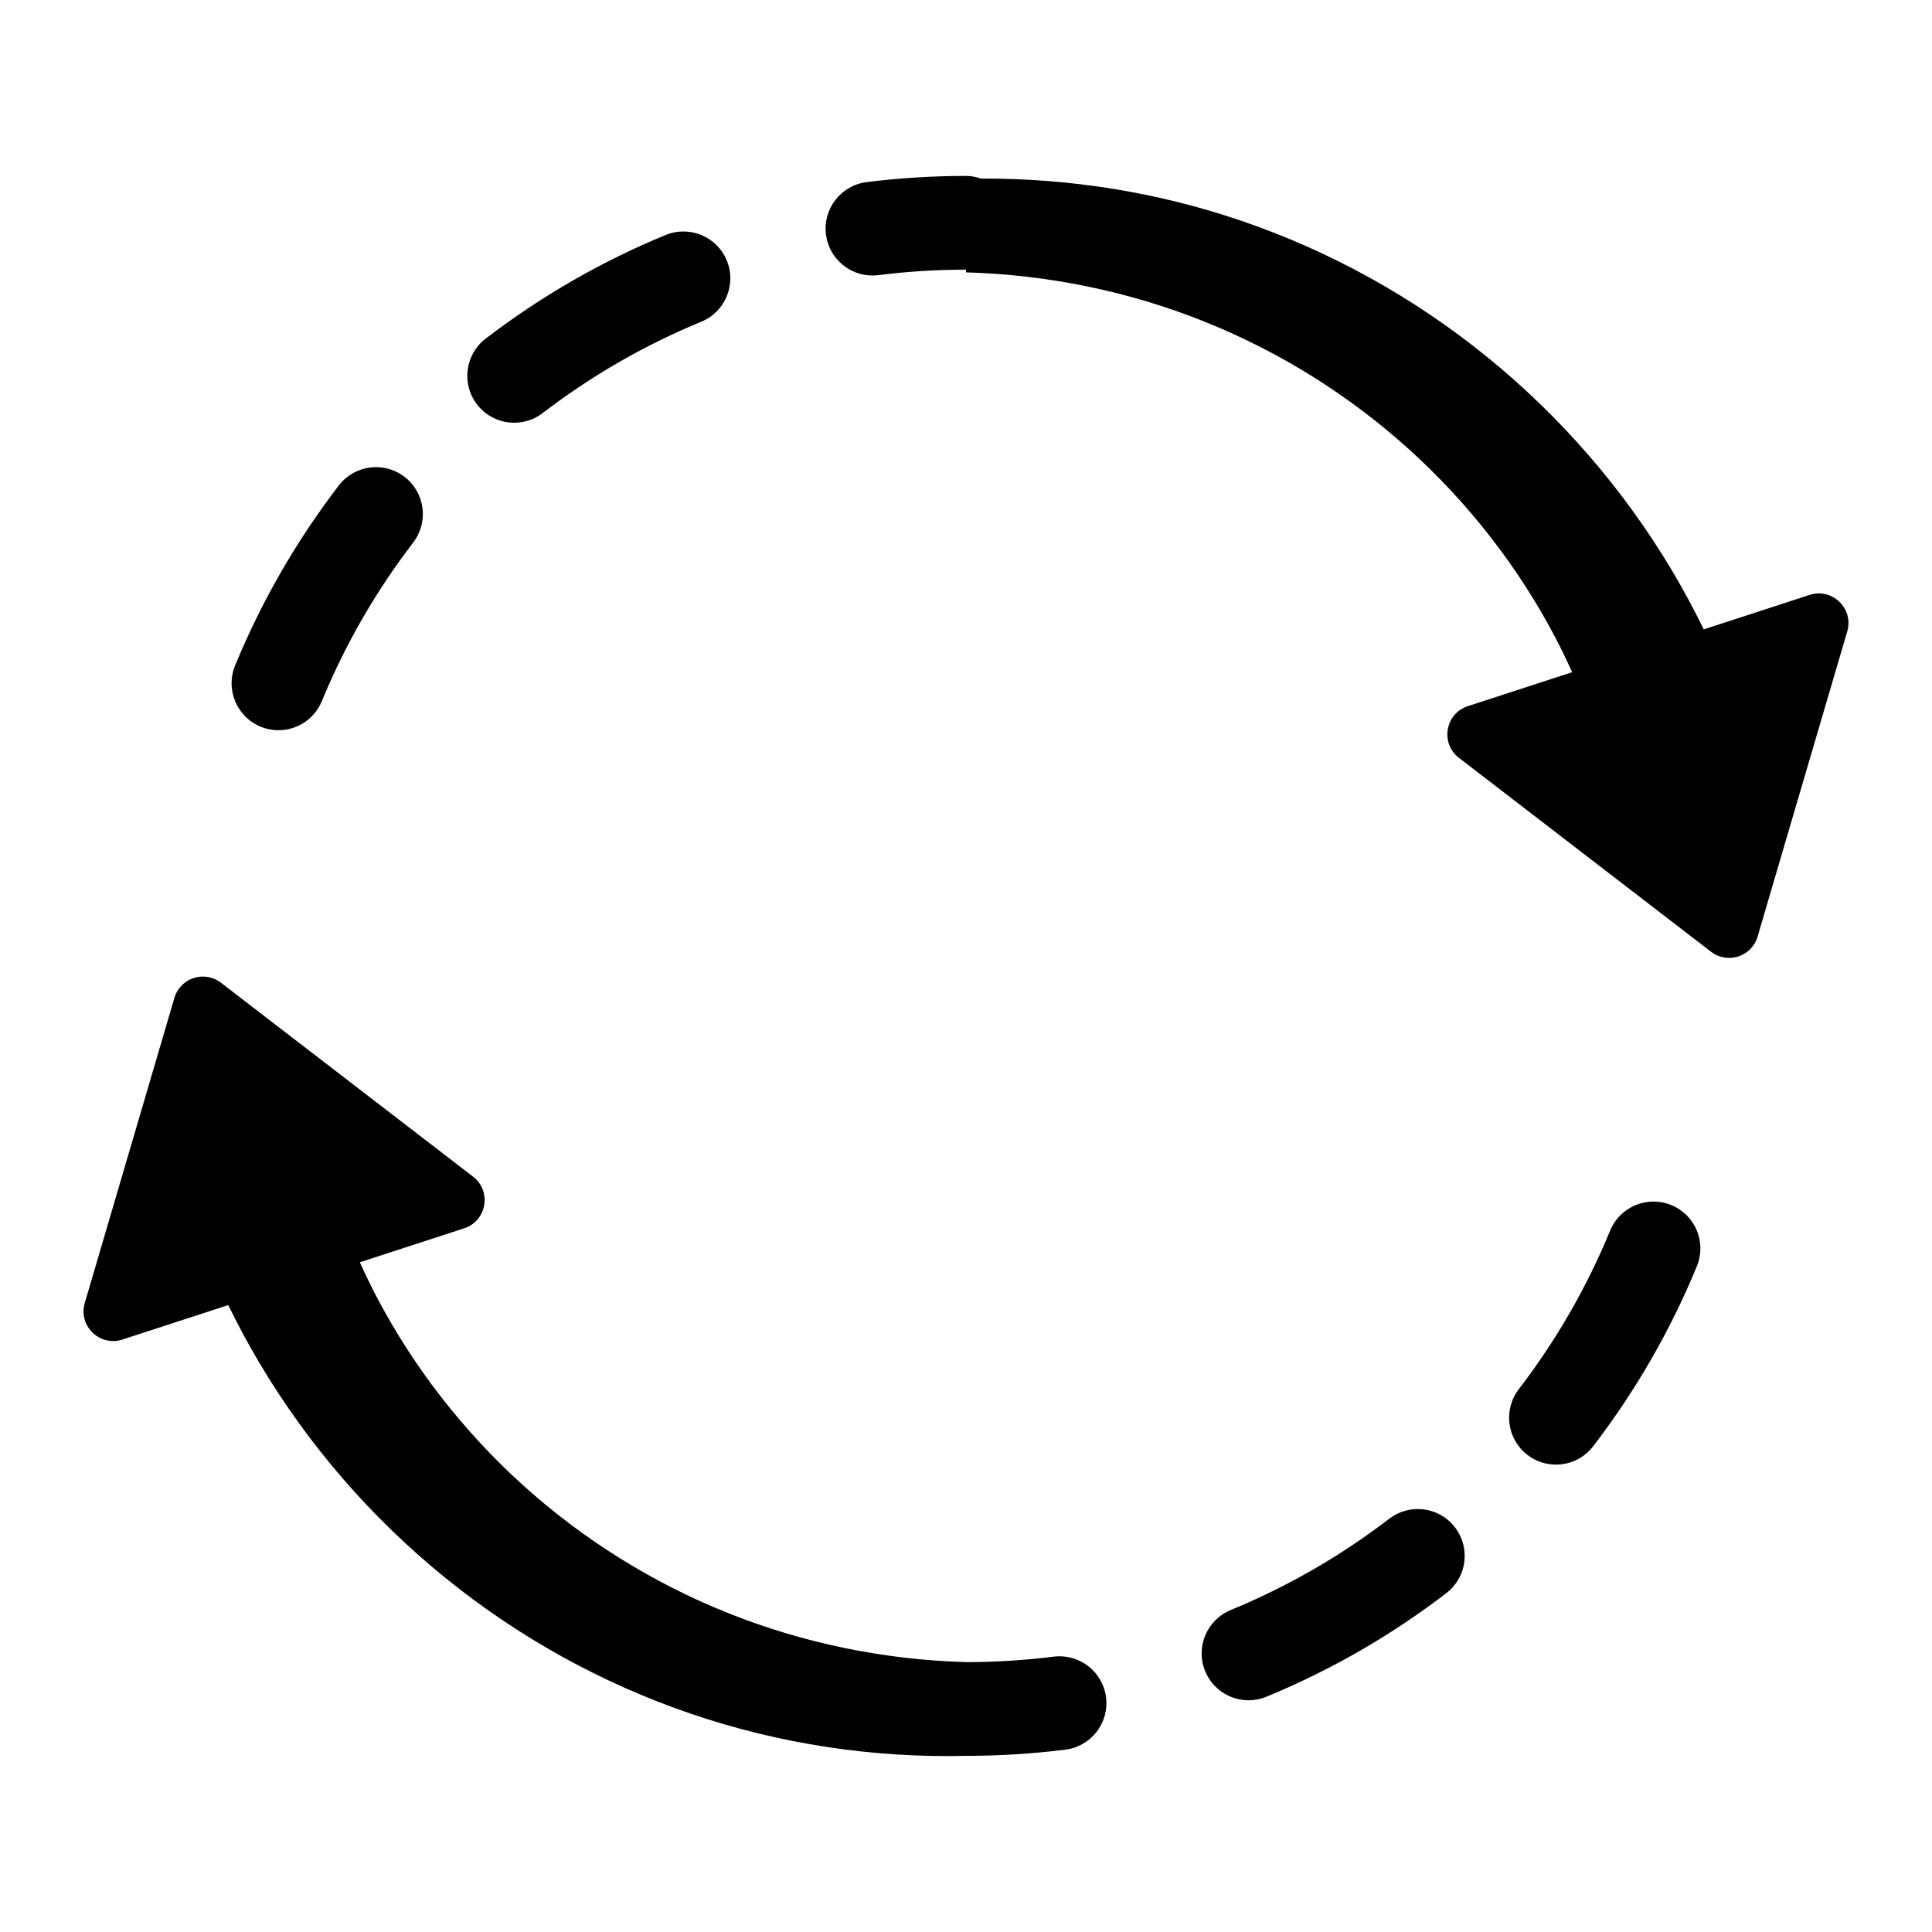 <?xml version="1.0" encoding="UTF-8"?>
<!-- Uploaded to: ICON Repo, www.svgrepo.com, Generator: ICON Repo Mixer Tools -->
<svg fill="#000000" width="800px" height="800px" version="1.1" viewBox="144 144 512 512" xmlns="http://www.w3.org/2000/svg">
 <g>
  <path d="m623.56 301.66-28.051 9.129c-2.566-5.246-5.32-10.391-8.301-15.395-12.91-21.73-29.656-41.012-49.102-56.789-19.438-15.793-41.602-28.07-65.133-36.086-22.258-7.613-45.715-11.312-69.012-11.191-1.25-0.426-2.57-0.707-3.965-0.707-8.801 0-17.66 0.555-26.332 1.641-6.805 0.855-11.633 7.066-10.777 13.875 0.789 6.281 6.141 10.875 12.309 10.875 0.516 0 1.039-0.031 1.566-0.098 7.648-0.961 15.465-1.449 23.234-1.449v0.715c21.734 0.617 43.199 5.035 63.145 13.035 19.949 7.981 38.359 19.508 54.168 33.777 15.816 14.262 29.039 31.25 38.836 49.906 1.598 3.035 3.074 6.125 4.488 9.242l-27.637 8.996c-6.012 1.957-7.371 9.848-2.359 13.703l66.809 51.387c4.379 3.367 10.773 1.285 12.332-4.016l23.754-80.859c1.781-6.07-3.961-11.648-9.973-9.691z"/>
  <path d="m586.92 463.36c-6.344-2.606-13.605 0.418-16.215 6.762-6.168 14.988-14.312 29.133-24.211 42.035-4.176 5.441-3.148 13.238 2.297 17.414 2.254 1.73 4.914 2.566 7.555 2.566 3.731 0 7.418-1.676 9.863-4.863 11.23-14.641 20.477-30.691 27.477-47.703 2.609-6.34-0.422-13.598-6.766-16.211z"/>
  <path d="m512.18 546.47c-12.91 9.898-27.051 18.043-42.031 24.207-6.344 2.609-9.371 9.871-6.762 16.215 1.973 4.797 6.606 7.699 11.492 7.699 1.574 0 3.176-0.301 4.723-0.938 17.004-6.996 33.051-16.234 47.695-27.465 5.445-4.176 6.473-11.973 2.297-17.418-4.176-5.449-11.973-6.469-17.414-2.301z"/>
  <path d="m423.23 583.03c-7.641 0.961-15.457 1.449-23.234 1.449-21.734-0.617-43.199-5.035-63.141-13.035-19.949-7.981-38.359-19.508-54.168-33.777-15.812-14.262-29.035-31.25-38.836-49.91-1.598-3.035-3.074-6.125-4.488-9.242l27.637-8.996c6.012-1.957 7.371-9.848 2.359-13.703l-66.809-51.383c-4.379-3.367-10.773-1.285-12.332 4.016l-23.754 80.855c-1.781 6.066 3.961 11.645 9.973 9.688l28.051-9.129c2.566 5.246 5.32 10.391 8.301 15.395 12.91 21.73 29.656 41.012 49.102 56.789 19.438 15.793 41.602 28.07 65.133 36.086 23.523 8.043 48.383 11.773 72.977 11.184 8.812 0 17.672-0.555 26.336-1.641 6.805-0.855 11.633-7.07 10.773-13.875-0.859-6.805-7.059-11.609-13.879-10.77z"/>
  <path d="m280.27 256.03c2.637 0 5.297-0.836 7.551-2.566 12.906-9.898 27.047-18.043 42.027-24.207 6.344-2.609 9.371-9.871 6.762-16.215s-9.867-9.367-16.215-6.762c-17.004 6.996-33.055 16.238-47.695 27.469-5.441 4.176-6.473 11.973-2.297 17.418 2.449 3.191 6.137 4.863 9.867 4.863z"/>
  <path d="m213.07 336.58c1.547 0.637 3.148 0.938 4.723 0.938 4.887 0 9.52-2.902 11.492-7.699 6.168-14.988 14.312-29.133 24.211-42.035 4.176-5.441 3.148-13.242-2.297-17.418-5.438-4.176-13.242-3.148-17.418 2.297-11.23 14.641-20.477 30.691-27.477 47.703-2.606 6.344 0.422 13.602 6.766 16.215z"/>
 </g>
</svg>